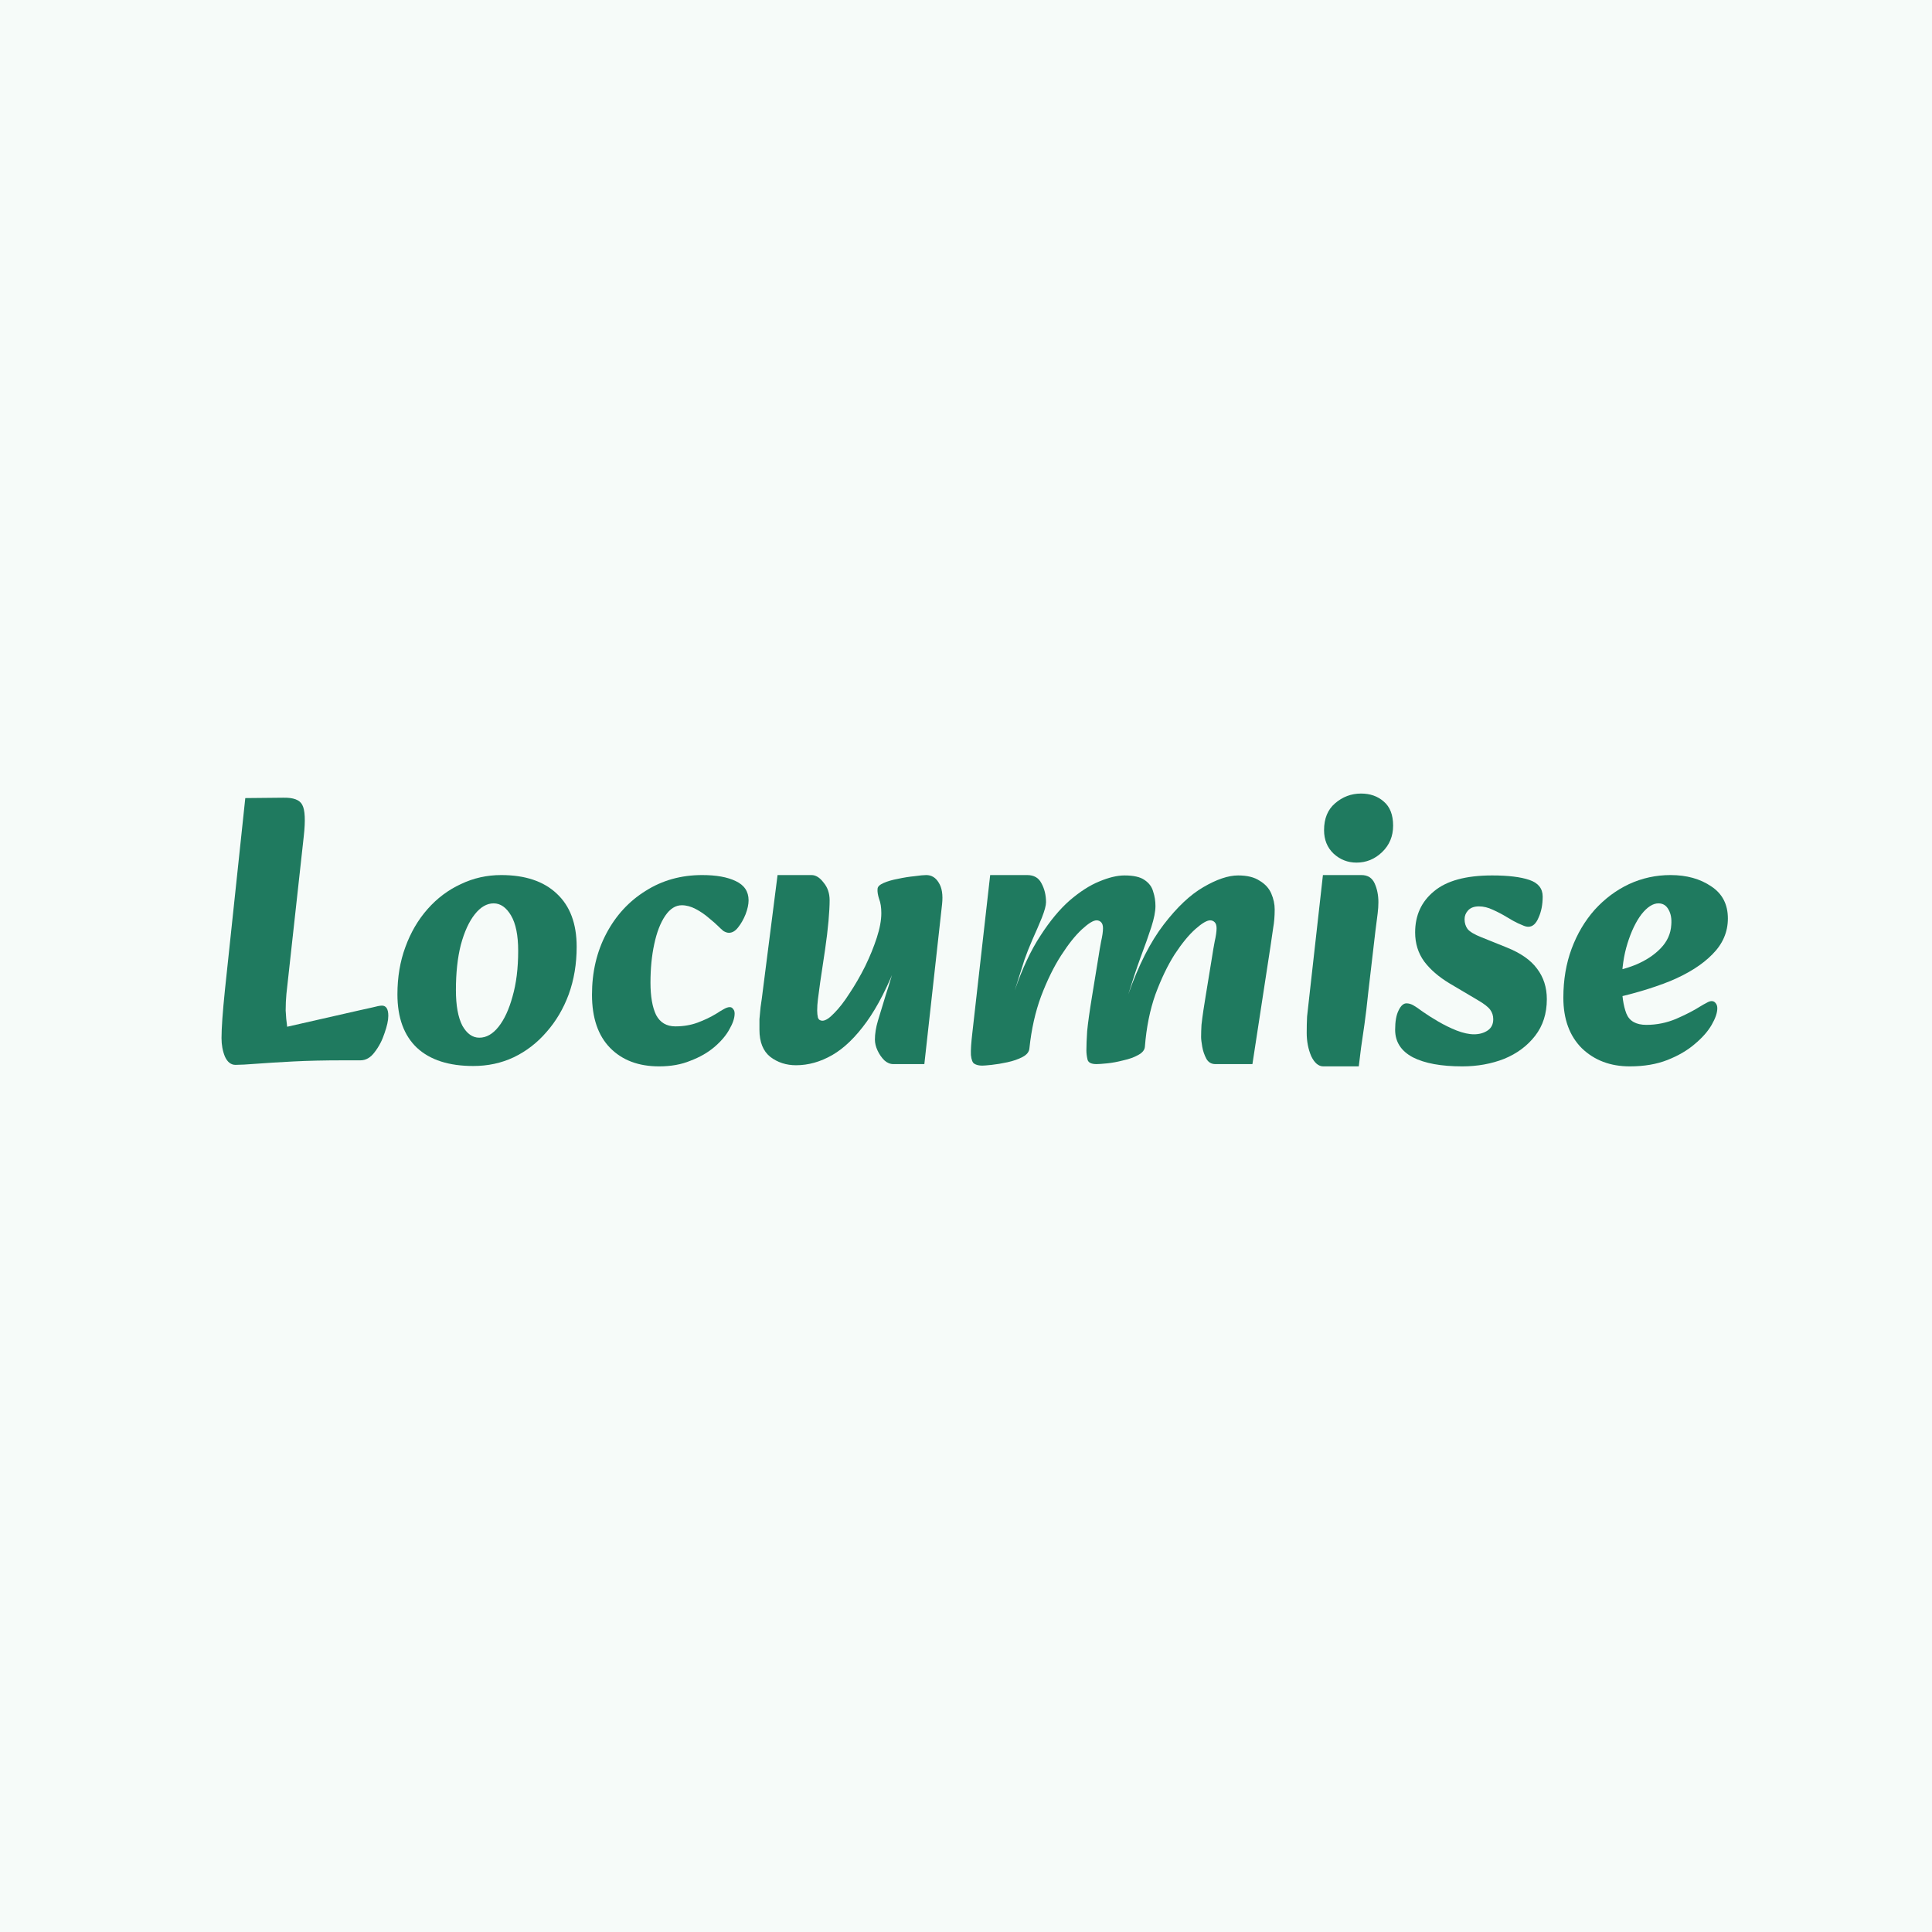 <svg xmlns="http://www.w3.org/2000/svg" version="1.1" xmlns:xlink="http://www.w3.org/1999/xlink" width="1024" height="1024"><rect width="100%" height="100%" fill="#333333" stroke="none"/><svg xmlns="http://www.w3.org/2000/svg" version="1.1" xmlns:xlink="http://www.w3.org/1999/xlink" width="1024" height="1024"><svg width="1024" height="1024" viewBox="0 0 1024 1024" fill="none" xmlns="http://www.w3.org/2000/svg">
<path d="M0 0H1024V1024H0V0Z" fill="#F6FBF9"></path>
<path d="M124.808 564.4C122.408 564.4 120.541 562.933 119.208 560C118.008 557.067 117.408 553.8 117.408 550.2C117.408 545 118.008 536.533 119.208 524.8L130.008 423L150.008 422.8C155.474 422.667 158.874 423.933 160.208 426.6C161.674 429.267 161.941 434.8 161.008 443.2L151.808 526.8C151.541 529.6 151.408 532.533 151.408 535.6C151.541 538.533 151.808 541.4 152.208 544.2L190.008 535.6C192.408 535.067 194.808 534.533 197.208 534C199.741 533.333 201.474 533 202.408 533C204.674 533 205.808 534.8 205.808 538.4C205.808 540.8 205.141 543.867 203.808 547.6C202.608 551.333 200.874 554.667 198.608 557.6C196.474 560.533 193.941 562 191.008 562H182.008C172.008 562 163.141 562.2 155.408 562.6C147.674 563 141.208 563.4 136.008 563.8C130.941 564.2 127.208 564.4 124.808 564.4Z" fill="#1F7A5F"></path>
<path d="M250.845 565C237.912 565 227.979 561.8 221.045 555.4C214.112 548.867 210.645 539.4 210.645 527C210.645 517.933 212.045 509.6 214.845 502C217.645 494.267 221.579 487.533 226.645 481.8C231.712 476.067 237.579 471.667 244.245 468.6C250.912 465.4 258.045 463.8 265.645 463.8C278.312 463.8 288.112 467.067 295.045 473.6C302.112 480.133 305.645 489.533 305.645 501.8C305.645 510.867 304.245 519.267 301.445 527C298.645 534.6 294.712 541.267 289.645 547C284.712 552.733 278.912 557.2 272.245 560.4C265.712 563.467 258.579 565 250.845 565ZM254.045 550C257.779 550 261.179 548.067 264.245 544.2C267.312 540.333 269.779 535 271.645 528.2C273.645 521.267 274.645 513.2 274.645 504C274.645 495.733 273.379 489.467 270.845 485.2C268.312 480.933 265.245 478.8 261.645 478.8C258.045 478.8 254.712 480.733 251.645 484.6C248.579 488.467 246.112 493.867 244.245 500.8C242.512 507.6 241.645 515.6 241.645 524.8C241.645 532.933 242.779 539.2 245.045 543.6C247.445 547.867 250.445 550 254.045 550Z" fill="#1F7A5F"></path>
<path d="M349.366 565.2C338.432 565.2 329.766 561.933 323.366 555.4C316.966 548.867 313.766 539.467 313.766 527.2C313.766 515.2 316.299 504.4 321.366 494.8C326.432 485.2 333.366 477.667 342.166 472.2C350.966 466.6 360.966 463.8 372.166 463.8C379.632 463.8 385.566 464.867 389.966 467C394.499 469.133 396.766 472.533 396.766 477.2C396.766 479.333 396.232 481.8 395.166 484.6C394.099 487.267 392.766 489.6 391.166 491.6C389.699 493.467 388.099 494.4 386.366 494.4C385.432 494.4 384.432 494.067 383.366 493.4C382.432 492.6 381.566 491.8 380.766 491C379.566 489.8 377.899 488.333 375.766 486.6C373.632 484.733 371.299 483.133 368.766 481.8C366.232 480.467 363.766 479.8 361.366 479.8C358.032 479.8 355.099 481.667 352.566 485.4C350.032 489.133 348.099 494.133 346.766 500.4C345.432 506.533 344.766 513.333 344.766 520.8C344.766 528.133 345.766 533.867 347.766 538C349.899 542 353.299 544 357.966 544C362.232 544 366.166 543.333 369.766 542C373.366 540.667 376.699 539.067 379.766 537.2C380.966 536.4 382.166 535.667 383.366 535C384.699 534.2 385.832 533.8 386.766 533.8C387.566 533.8 388.166 534.133 388.566 534.8C389.099 535.333 389.366 536.133 389.366 537.2C389.366 539.6 388.432 542.4 386.566 545.6C384.832 548.8 382.166 551.933 378.566 555C375.099 557.933 370.899 560.333 365.966 562.2C361.166 564.2 355.632 565.2 349.366 565.2Z" fill="#1F7A5F"></path>
<path d="M421.922 564.6C416.722 564.6 412.189 563.133 408.322 560.2C404.455 557.133 402.522 552.333 402.522 545.8C402.522 543.8 402.522 541.933 402.522 540.2C402.655 538.467 402.855 536.333 403.122 533.8C403.522 531.267 403.989 527.8 404.522 523.4L412.122 463.8H430.122C432.389 463.8 434.522 465.133 436.522 467.8C438.655 470.333 439.722 473.467 439.722 477.2C439.722 480 439.522 483.667 439.122 488.2C438.722 492.733 438.122 497.733 437.322 503.2L434.722 520.6C434.189 524.333 433.789 527.333 433.522 529.6C433.255 531.733 433.122 533.733 433.122 535.6C433.122 536.933 433.255 538.2 433.522 539.4C433.922 540.467 434.722 541 435.922 541C437.522 541 439.589 539.667 442.122 537C444.789 534.333 447.522 530.8 450.322 526.4C453.255 522 455.989 517.267 458.522 512.2C461.055 507 463.122 501.933 464.722 497C466.322 492.067 467.122 487.733 467.122 484C467.122 480.933 466.722 478.4 465.922 476.4C465.255 474.267 464.989 472.533 465.122 471.2C465.122 470 466.189 468.933 468.322 468C470.455 467.067 472.989 466.333 475.922 465.8C478.989 465.133 481.922 464.667 484.722 464.4C487.522 464 489.589 463.8 490.922 463.8C493.722 463.8 495.922 465.133 497.522 467.8C499.255 470.467 499.855 474.267 499.322 479.2L489.922 564H473.522C471.789 564 470.189 563.333 468.722 562C467.255 560.533 466.055 558.8 465.122 556.8C464.189 554.8 463.722 552.867 463.722 551C463.722 547.933 464.255 544.6 465.322 541C466.389 537.4 467.789 532.8 469.522 527.2C471.389 521.6 473.522 514.4 475.922 505.6V509C470.722 522.6 465.189 533.467 459.322 541.6C453.455 549.733 447.389 555.6 441.122 559.2C434.855 562.8 428.455 564.6 421.922 564.6Z" fill="#1F7A5F"></path>
<path d="M644.213 564C642.079 564 640.479 563.067 639.413 561.2C638.346 559.2 637.613 557.067 637.213 554.8C636.813 552.533 636.612 550.8 636.612 549.6C636.612 547.733 636.679 545.6 636.812 543.2C637.079 540.8 637.412 538.267 637.812 535.6C638.213 532.933 638.613 530.4 639.013 528L642.413 507.2C642.813 504.533 643.279 501.8 643.812 499C644.479 496.067 644.812 493.733 644.812 492C644.812 490.533 644.479 489.467 643.812 488.8C643.146 488.133 642.346 487.8 641.413 487.8C639.679 487.8 637.079 489.333 633.612 492.4C630.146 495.467 626.479 499.933 622.612 505.8C618.879 511.667 615.479 518.733 612.412 527C609.479 535.267 607.613 544.533 606.812 554.8L598.013 527C603.479 511.533 609.746 499.2 616.812 490C623.879 480.8 630.879 474.2 637.812 470.2C644.879 466.067 651.013 464 656.213 464C661.013 464 664.812 464.933 667.612 466.8C670.546 468.533 672.612 470.8 673.812 473.6C675.013 476.4 675.612 479.2 675.612 482C675.612 485.6 675.346 488.867 674.812 491.8C674.412 494.733 673.946 497.933 673.413 501.4L663.812 564H644.213ZM520.612 564.8C518.879 564.8 517.479 564.467 516.412 563.8C515.479 563.267 514.879 561.733 514.612 559.2C514.479 556.667 514.746 552.6 515.412 547L524.812 463.8H544.412C548.012 463.8 550.546 465.267 552.013 468.2C553.613 471.133 554.412 474.467 554.412 478.2C554.412 479.933 553.679 482.667 552.213 486.4C550.746 490 549.079 493.867 547.213 498C545.479 502 544.079 505.533 543.013 508.6L537.812 525L549.013 523.8L545.612 555.6C545.479 557.467 544.279 559 542.013 560.2C539.746 561.4 537.079 562.333 534.013 563C530.946 563.667 528.146 564.133 525.612 564.4C523.079 564.667 521.412 564.8 520.612 564.8ZM581.213 564C578.413 564 576.812 563.2 576.412 561.6C576.012 559.867 575.812 558.267 575.812 556.8C575.812 554.133 575.946 550.733 576.213 546.6C576.613 542.333 577.479 536.133 578.812 528L582.213 507.2C582.613 504.533 583.079 501.8 583.612 499C584.279 496.067 584.612 493.733 584.612 492C584.612 490.533 584.279 489.467 583.612 488.8C582.946 488.133 582.146 487.8 581.213 487.8C579.479 487.8 576.879 489.4 573.412 492.6C569.946 495.8 566.279 500.4 562.412 506.4C558.546 512.4 555.013 519.6 551.812 528C548.746 536.267 546.679 545.467 545.612 555.6L537.812 525C541.812 513.4 546.346 503.733 551.412 496C556.479 488.133 561.679 481.867 567.013 477.2C572.479 472.533 577.679 469.2 582.612 467.2C587.679 465.067 592.146 464 596.013 464C600.813 464 604.346 464.8 606.612 466.4C609.012 468 610.546 470.067 611.213 472.6C612.013 475 612.412 477.533 612.412 480.2C612.412 483.133 611.679 486.867 610.213 491.4C608.746 495.933 606.879 501.2 604.612 507.2C602.479 513.067 600.279 519.667 598.013 527L609.213 523.8L606.812 554.8C606.679 556.533 605.479 558 603.213 559.2C601.079 560.4 598.479 561.333 595.412 562C592.346 562.8 589.479 563.333 586.812 563.6C584.146 563.867 582.279 564 581.213 564Z" fill="#1F7A5F"></path>
<path d="M701.38 565.2C698.846 565.2 696.713 563.4 694.98 559.8C693.38 556.067 692.58 551.933 692.58 547.4C692.58 544.333 692.646 541.467 692.78 538.8C693.046 536.133 693.446 532.533 693.98 528L701.18 463.8H721.58C724.913 463.8 727.246 465.267 728.58 468.2C729.913 471.133 730.58 474.467 730.58 478.2C730.58 480.067 730.446 482.067 730.18 484.2C729.913 486.2 729.513 489.333 728.98 493.6L725.18 526.2C724.513 532.733 723.846 538.333 723.18 543C722.513 547.667 721.913 551.8 721.38 555.4C720.98 558.867 720.58 562.133 720.18 565.2H701.38ZM718.98 457.2C714.313 457.2 710.246 455.6 706.78 452.4C703.446 449.2 701.78 445.067 701.78 440C701.78 433.867 703.713 429.133 707.58 425.8C711.58 422.333 716.18 420.6 721.38 420.6C726.18 420.6 730.18 422 733.38 424.8C736.713 427.6 738.38 431.867 738.38 437.6C738.38 443.2 736.446 447.867 732.58 451.6C728.713 455.333 724.18 457.2 718.98 457.2Z" fill="#1F7A5F"></path>
<path d="M775.053 565.2C763.853 565.2 755.12 563.6 748.853 560.4C742.586 557.067 739.453 552.2 739.453 545.8C739.453 541.4 740.053 538 741.253 535.6C742.453 533.067 743.853 531.8 745.453 531.8C746.653 531.8 747.853 532.133 749.053 532.8C750.253 533.467 751.92 534.6 754.053 536.2C756.32 537.8 759.053 539.533 762.253 541.4C765.453 543.267 768.72 544.867 772.053 546.2C775.52 547.533 778.586 548.2 781.253 548.2C784.053 548.2 786.453 547.533 788.453 546.2C790.453 544.867 791.453 542.867 791.453 540.2C791.453 538.333 790.92 536.667 789.853 535.2C788.786 533.733 786.653 532.067 783.453 530.2L768.253 521.2C762.52 517.733 758.053 513.867 754.853 509.6C751.653 505.2 750.053 500.067 750.053 494.2C750.053 485.133 753.386 477.867 760.053 472.4C766.72 466.8 776.986 464 790.853 464C799.386 464 805.986 464.8 810.653 466.4C815.32 468 817.653 470.933 817.653 475.2C817.653 479.467 816.92 483.2 815.453 486.4C814.12 489.6 812.32 491.2 810.053 491.2C809.253 491.2 808.386 491 807.453 490.6C806.52 490.2 805.586 489.8 804.653 489.4C803.186 488.733 801.253 487.667 798.853 486.2C796.453 484.733 793.92 483.4 791.253 482.2C788.72 481 786.253 480.4 783.853 480.4C781.32 480.4 779.386 481.133 778.053 482.6C776.853 483.933 776.253 485.467 776.253 487.2C776.253 489.2 776.786 490.933 777.853 492.4C779.053 493.867 781.52 495.333 785.253 496.8L798.653 502.2C805.986 505.133 811.32 508.867 814.653 513.4C818.12 517.933 819.853 523.333 819.853 529.6C819.853 537.2 817.786 543.667 813.653 549C809.52 554.333 804.053 558.4 797.253 561.2C790.453 563.867 783.053 565.2 775.053 565.2Z" fill="#1F7A5F"></path>
<path d="M863.809 565.2C853.543 565.2 845.076 562 838.409 555.6C831.876 549.067 828.609 540.133 828.609 528.8C828.609 519.333 830.076 510.667 833.009 502.8C835.943 494.933 840.009 488.067 845.209 482.2C850.543 476.333 856.609 471.8 863.409 468.6C870.343 465.4 877.676 463.8 885.409 463.8C893.943 463.8 901.143 465.8 907.009 469.8C912.876 473.667 915.809 479.333 915.809 486.8C915.809 494 913.076 500.333 907.609 505.8C902.276 511.267 894.809 516 885.209 520C875.609 523.867 864.476 527.133 851.809 529.8L849.209 515.8C855.609 515 861.476 513.533 866.809 511.4C872.276 509.133 876.743 506.2 880.209 502.6C883.676 499 885.543 494.867 885.809 490.2C886.076 487 885.609 484.333 884.409 482.2C883.209 479.933 881.409 478.8 879.009 478.8C876.076 478.8 873.076 480.733 870.009 484.6C867.076 488.467 864.609 493.6 862.609 500C860.609 506.4 859.609 513.333 859.609 520.8C859.609 527.6 860.409 533.067 862.009 537.2C863.609 541.2 867.143 543.2 872.609 543.2C878.076 543.2 883.343 542.133 888.409 540C893.609 537.733 897.876 535.533 901.209 533.4C902.276 532.733 903.343 532.133 904.409 531.6C905.476 530.933 906.409 530.6 907.209 530.6C908.143 530.6 908.876 531 909.409 531.8C909.943 532.467 910.209 533.333 910.209 534.4C910.209 536.8 909.209 539.733 907.209 543.2C905.209 546.667 902.209 550.067 898.209 553.4C894.343 556.733 889.543 559.533 883.809 561.8C878.076 564.067 871.409 565.2 863.809 565.2Z" fill="#1F7A5F"></path>
</svg></svg><style>@media (prefers-color-scheme: light) { :root { filter: none; } }
@media (prefers-color-scheme: dark) { :root { filter: none; } }
</style></svg>